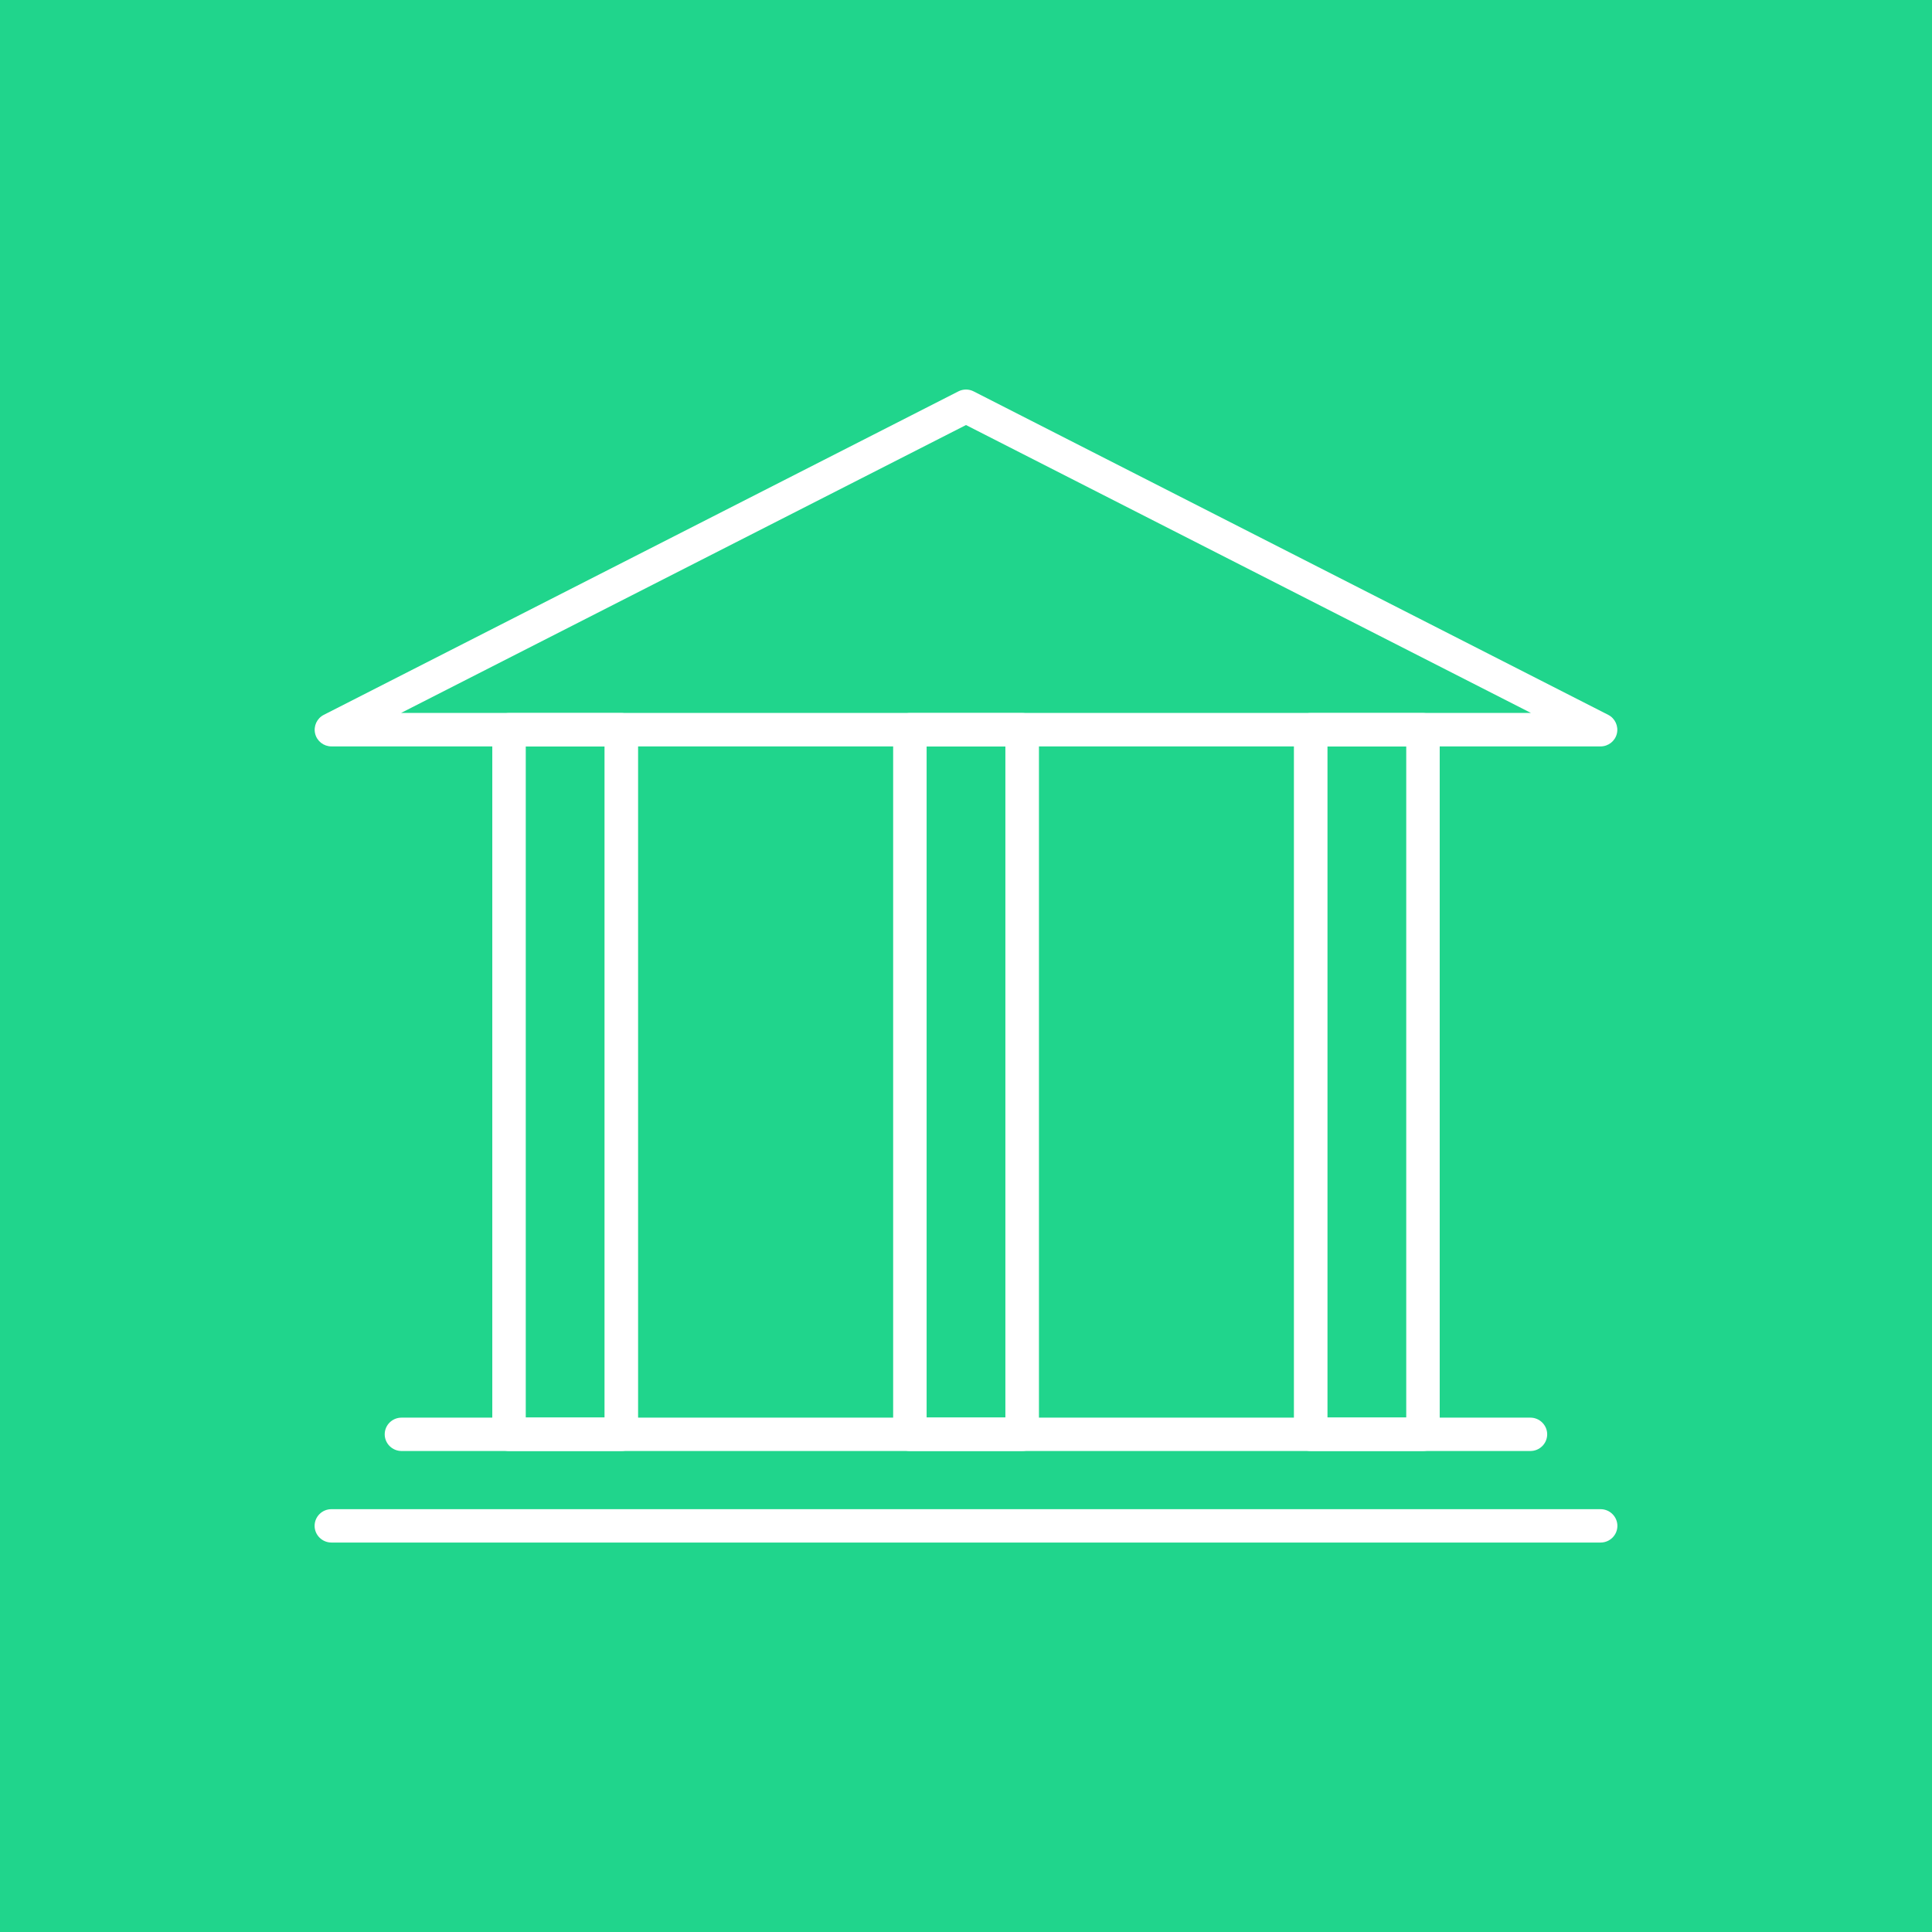<?xml version="1.0" encoding="UTF-8"?>
<svg id="Layer_1" data-name="Layer 1" xmlns="http://www.w3.org/2000/svg" viewBox="0 0 183 183">
  <defs>
    <style>
      .cls-1 {
        fill: #20d58c;
      }

      .cls-2 {
        fill: #fff;
      }
    </style>
  </defs>
  <rect class="cls-1" x="-1270.32" y="-460.57" width="1785.75" height="901.35"/>
  <g>
    <path class="cls-2" d="M151.61,70.7H31.39c-.73,0-1.37-.5-1.54-1.21-.17-.71.17-1.45.82-1.78l60.11-30.64c.45-.23.99-.23,1.44,0l60.11,30.64c.65.33.99,1.07.82,1.78-.17.71-.81,1.21-1.54,1.21ZM37.99,67.53h107.02l-53.51-27.27-53.51,27.27Z"/>
    <g>
      <path class="cls-2" d="M151.61,146.11H31.39c-.87,0-1.59-.71-1.59-1.58s.71-1.58,1.59-1.58h120.22c.87,0,1.59.71,1.59,1.58s-.71,1.58-1.59,1.58Z"/>
      <path class="cls-2" d="M144.97,137.44H38.03c-.87,0-1.59-.71-1.59-1.58s.71-1.58,1.59-1.58h106.93c.87,0,1.59.71,1.59,1.58s-.71,1.58-1.59,1.58Z"/>
      <g>
        <path class="cls-2" d="M58.85,137.44h-10.63c-.87,0-1.59-.71-1.59-1.58v-66.74c0-.88.71-1.58,1.59-1.58h10.63c.87,0,1.59.71,1.59,1.58v66.74c0,.88-.71,1.58-1.59,1.58ZM49.8,134.27h7.46v-63.57h-7.46v63.57Z"/>
        <path class="cls-2" d="M96.82,137.44h-10.63c-.87,0-1.59-.71-1.59-1.58v-66.74c0-.88.71-1.58,1.59-1.58h10.63c.87,0,1.59.71,1.59,1.58v66.74c0,.88-.71,1.58-1.59,1.58ZM87.77,134.27h7.46v-63.57h-7.46v63.57Z"/>
        <path class="cls-2" d="M134.78,137.44h-10.63c-.87,0-1.59-.71-1.59-1.58v-66.74c0-.88.71-1.58,1.59-1.58h10.63c.87,0,1.59.71,1.59,1.58v66.74c0,.88-.71,1.58-1.59,1.58ZM125.74,134.27h7.46v-63.57h-7.46v63.57Z"/>
      </g>
    </g>
  </g>
</svg>